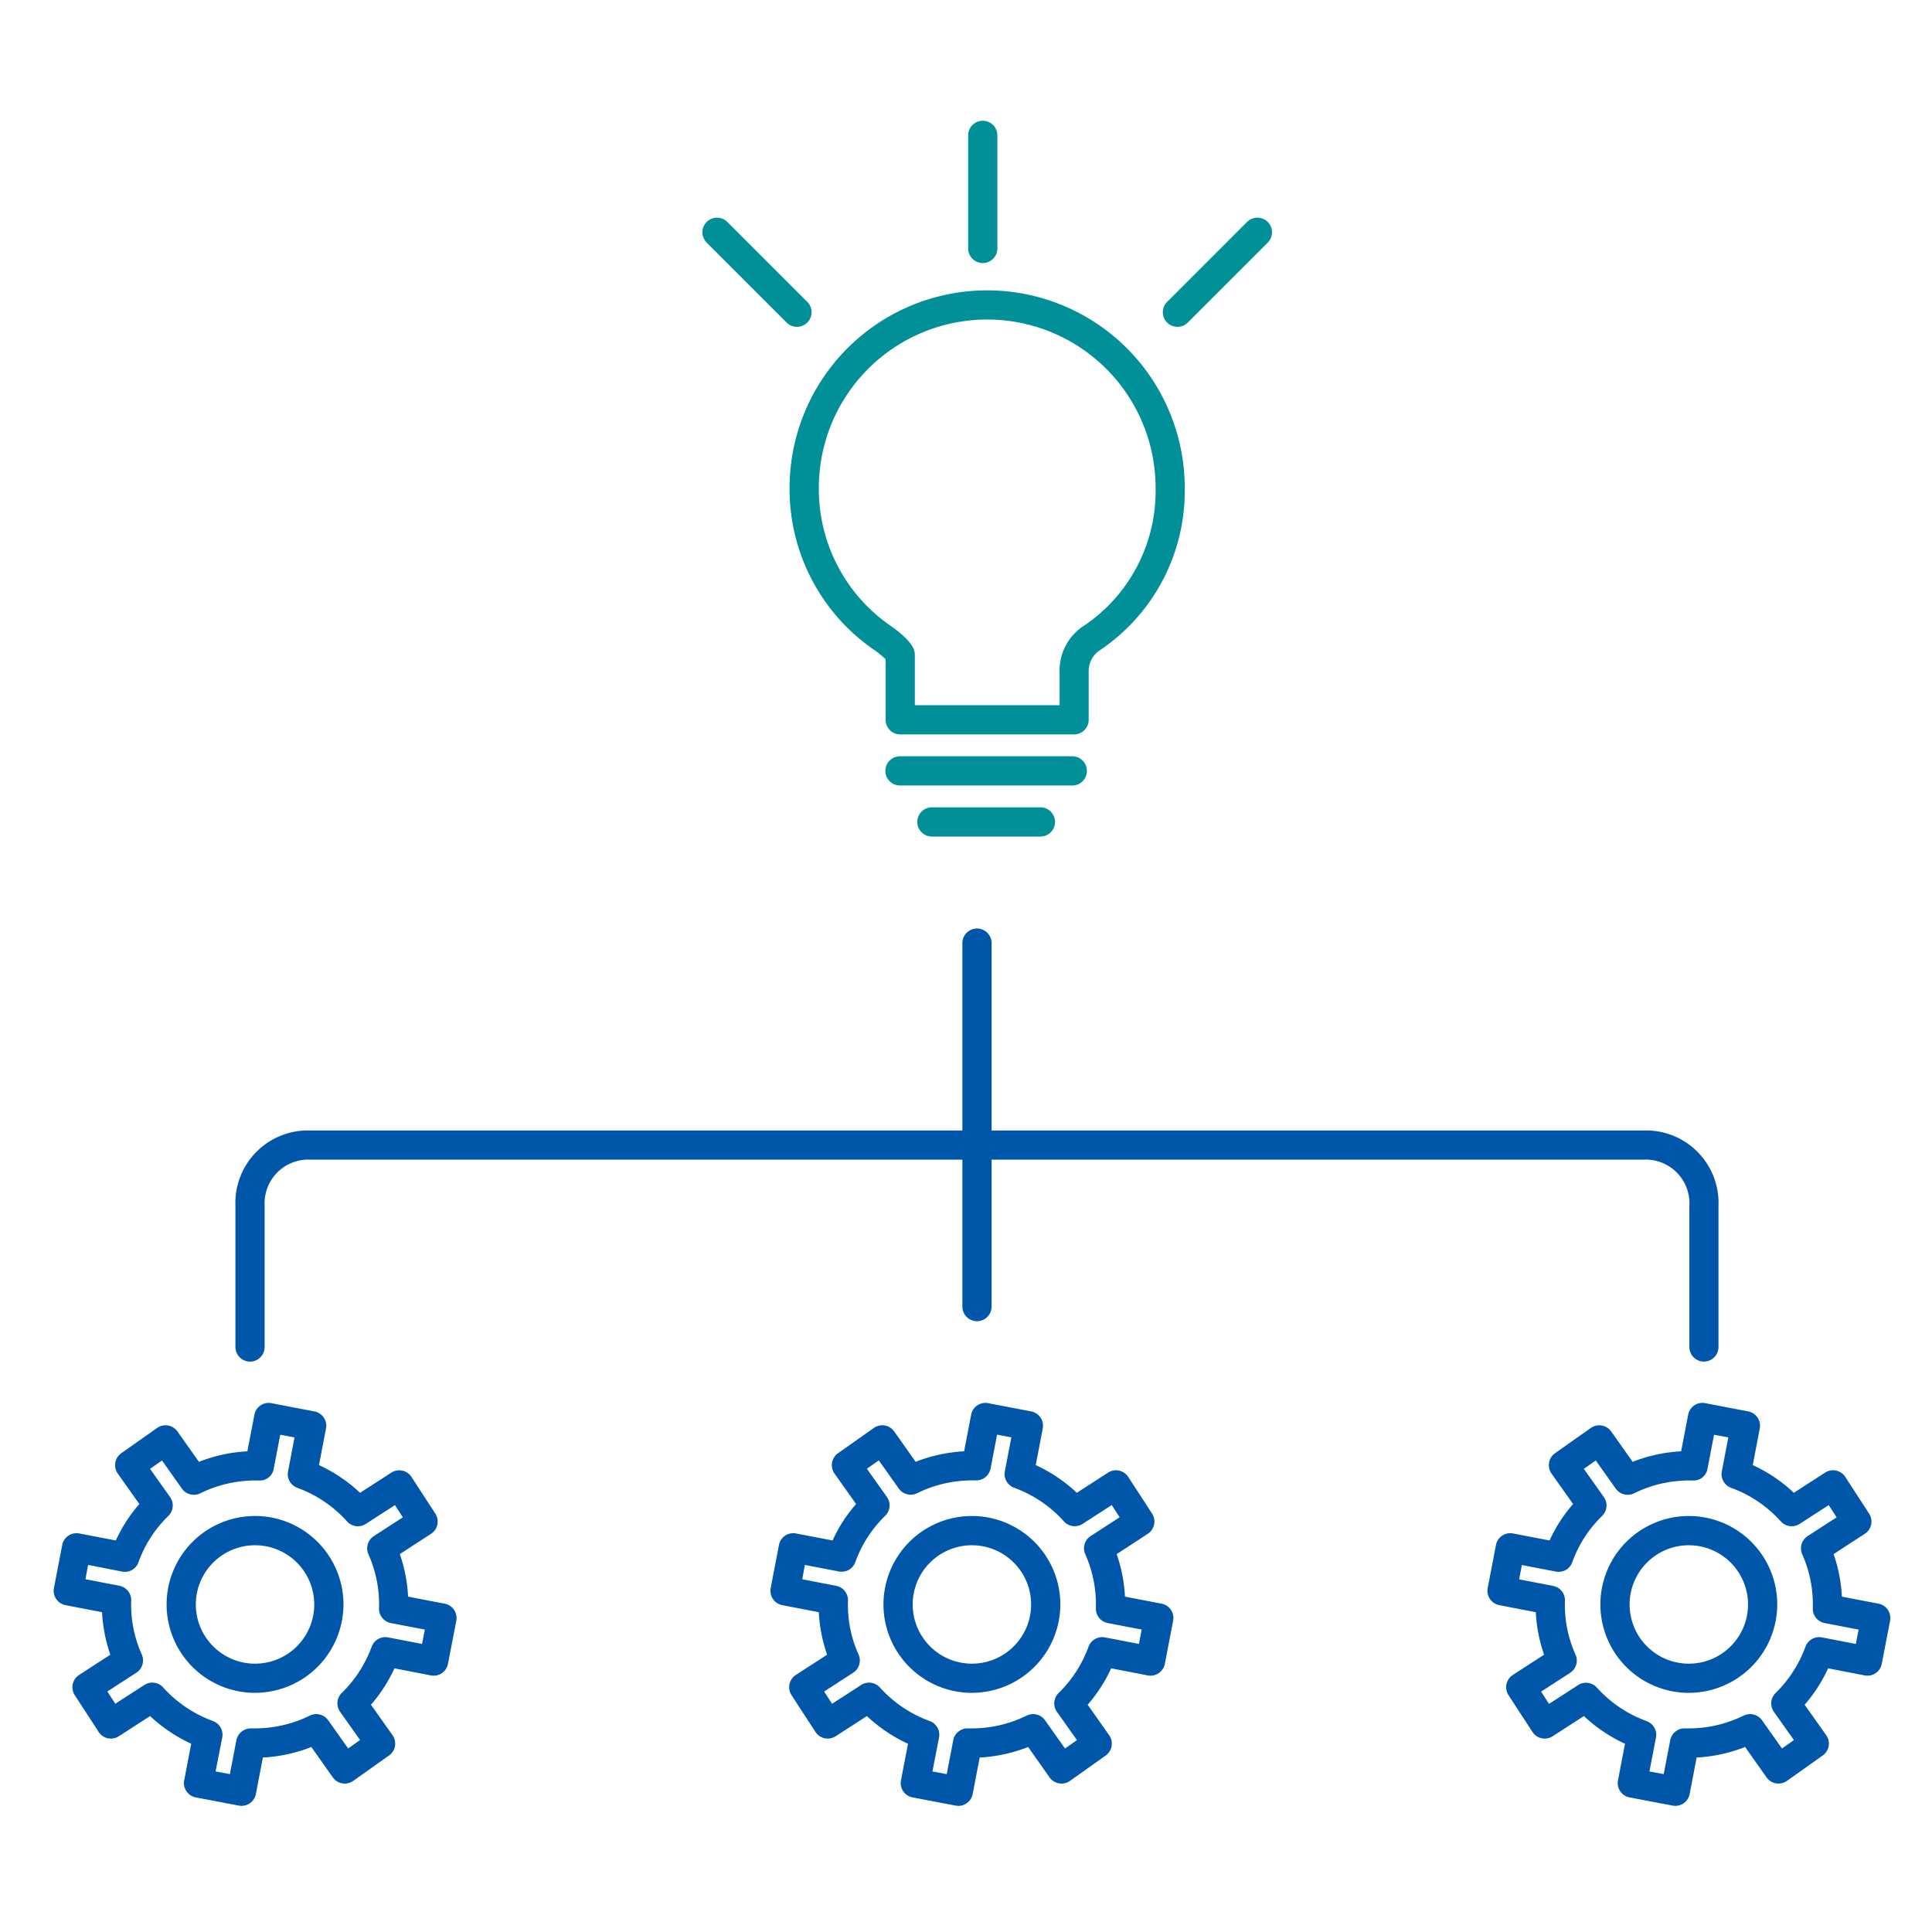 <svg xmlns="http://www.w3.org/2000/svg" xmlns:xlink="http://www.w3.org/1999/xlink" width="144" height="144" viewBox="0 0 144 144">
  <defs>
    <clipPath id="clip-path">
      <rect id="長方形_38679" data-name="長方形 38679" width="136.896" height="125.598" fill="#029098"/>
    </clipPath>
  </defs>
  <g id="グループ_60749" data-name="グループ 60749" transform="translate(-1174 -10180)">
    <circle id="楕円形_146" data-name="楕円形 146" cx="72" cy="72" r="72" transform="translate(1174 10180)" fill="none"/>
    <g id="グループ_60751" data-name="グループ 60751" transform="translate(1178 10189)">
      <g id="グループ_60592" data-name="グループ 60592" clip-path="url(#clip-path)">
        <path id="パス_46616" data-name="パス 46616" d="M50.794,95.85a1,1,0,0,1-.206-.02l-3.2-.61a1.086,1.086,0,0,1-.865-1.273l.523-2.725a11.454,11.454,0,0,1-3.064-2.065l-2.332,1.507a1.089,1.089,0,0,1-1.5-.322L38.365,87.6a1.09,1.09,0,0,1,.322-1.507l2.33-1.509a11.492,11.492,0,0,1-.62-3.168l-2.723-.526a1.088,1.088,0,0,1-.862-1.273l.614-3.206a1.086,1.086,0,0,1,1.275-.864l2.722.523a11.123,11.123,0,0,1,1.754-2.717l-1.606-2.267a1.089,1.089,0,0,1,.26-1.52L44.5,67.682a1.092,1.092,0,0,1,1.517.261l1.6,2.265a11.444,11.444,0,0,1,3.611-.783l.524-2.724a1.08,1.08,0,0,1,1.275-.864l3.2.614a1.086,1.086,0,0,1,.862,1.275l-.523,2.725a11.35,11.35,0,0,1,3.062,2.066l2.332-1.506a1.09,1.09,0,0,1,1.5.321l1.777,2.734a1.092,1.092,0,0,1-.322,1.509L62.6,77.085a11.381,11.381,0,0,1,.617,3.171l2.727.524a1.086,1.086,0,0,1,.864,1.275l-.619,3.209a1.09,1.09,0,0,1-1.275.864L62.188,85.6a11.383,11.383,0,0,1-1.75,2.714l1.6,2.268a1.09,1.09,0,0,1-.26,1.519L59.117,93.99a1.092,1.092,0,0,1-1.519-.26L56,91.462a11.483,11.483,0,0,1-3.611.786l-.523,2.72a1.088,1.088,0,0,1-1.067.883m-1.93-2.566,1.063.2.486-2.525a1.086,1.086,0,0,1,1.1-.884l.283,0a9.255,9.255,0,0,0,4.086-.951,1.091,1.091,0,0,1,1.374.346l1.488,2.105.89-.627-1.491-2.105a1.089,1.089,0,0,1,.129-1.41A9.227,9.227,0,0,0,60.5,83.994a1.092,1.092,0,0,1,1.23-.7l2.526.486.208-1.069-2.531-.486a1.09,1.09,0,0,1-.884-1.1A9.145,9.145,0,0,0,60.26,77.1a1.091,1.091,0,0,1,.4-1.361l2.163-1.4-.591-.909-2.168,1.4a1.083,1.083,0,0,1-1.4-.186,9.207,9.207,0,0,0-3.7-2.5,1.091,1.091,0,0,1-.7-1.231l.486-2.529-1.064-.2L53.2,70.708a1.088,1.088,0,0,1-1.069.884H52.1l-.277,0a9.253,9.253,0,0,0-4.093.953,1.09,1.09,0,0,1-1.372-.346l-1.488-2.1-.889.626,1.491,2.1a1.089,1.089,0,0,1-.128,1.408,9.1,9.1,0,0,0-2.224,3.447,1.08,1.08,0,0,1-1.23.7l-2.528-.486-.2,1.067,2.528.488a1.091,1.091,0,0,1,.884,1.1,8.983,8.983,0,0,0,.786,4.018,1.091,1.091,0,0,1-.4,1.361l-2.165,1.4.591.915,2.166-1.4a1.087,1.087,0,0,1,1.4.184,9.277,9.277,0,0,0,3.707,2.5,1.09,1.09,0,0,1,.7,1.228Zm2.942-5.857A6.591,6.591,0,1,1,58.4,80.834a6.6,6.6,0,0,1-6.589,6.592m0-11a4.413,4.413,0,1,0,4.411,4.411,4.413,4.413,0,0,0-4.411-4.411" transform="translate(16.631 29.748)" fill="#0057aa"/>
        <path id="パス_46617" data-name="パス 46617" d="M14,95.85a1,1,0,0,1-.206-.02l-3.2-.61a1.088,1.088,0,0,1-.865-1.273l.523-2.727a11.437,11.437,0,0,1-3.064-2.063L4.854,90.663a1.089,1.089,0,0,1-1.5-.322L1.572,87.6a1.09,1.09,0,0,1,.322-1.507l2.33-1.509a11.361,11.361,0,0,1-.617-3.168L.883,80.89A1.088,1.088,0,0,1,.02,79.615l.616-3.206a1.086,1.086,0,0,1,1.275-.862l2.723.523a11.091,11.091,0,0,1,1.753-2.717L4.78,71.086a1.089,1.089,0,0,1,.26-1.52l2.669-1.883a1.092,1.092,0,0,1,1.517.261l1.6,2.265a11.444,11.444,0,0,1,3.611-.783l.524-2.724a1.078,1.078,0,0,1,1.275-.864l3.2.614a1.086,1.086,0,0,1,.862,1.275l-.523,2.725a11.35,11.35,0,0,1,3.062,2.066l2.333-1.506a1.088,1.088,0,0,1,1.5.322l1.776,2.734a1.09,1.09,0,0,1-.322,1.507L25.8,77.084a11.381,11.381,0,0,1,.617,3.173l2.728.524a1.086,1.086,0,0,1,.864,1.276l-.62,3.209a1.084,1.084,0,0,1-1.275.862L25.4,85.6a11.384,11.384,0,0,1-1.75,2.714l1.606,2.268a1.1,1.1,0,0,1,.184.815,1.083,1.083,0,0,1-.446.7L22.323,93.99a1.089,1.089,0,0,1-1.517-.261l-1.6-2.265a11.489,11.489,0,0,1-3.613.784l-.521,2.72A1.088,1.088,0,0,1,14,95.85m-1.931-2.566,1.064.2.485-2.525a1.1,1.1,0,0,1,1.1-.884l.283,0a9.271,9.271,0,0,0,4.089-.951,1.088,1.088,0,0,1,1.372.347l1.488,2.1.889-.627-1.491-2.105a1.089,1.089,0,0,1,.129-1.41A9.227,9.227,0,0,0,23.7,83.994a1.091,1.091,0,0,1,1.23-.7l2.528.488.206-1.07-2.531-.486a1.09,1.09,0,0,1-.884-1.1,9.129,9.129,0,0,0-.786-4.021,1.091,1.091,0,0,1,.4-1.361l2.163-1.4-.59-.909-2.169,1.4a1.083,1.083,0,0,1-1.4-.186,9.207,9.207,0,0,0-3.7-2.5,1.091,1.091,0,0,1-.7-1.231l.486-2.529-1.064-.2-.486,2.526a1.045,1.045,0,0,1-1.1.884l-.277,0a9.253,9.253,0,0,0-4.093.953,1.09,1.09,0,0,1-1.372-.346l-1.488-2.1-.889.626,1.491,2.1a1.088,1.088,0,0,1-.128,1.408,9.085,9.085,0,0,0-2.224,3.447,1.073,1.073,0,0,1-1.23.7L2.568,77.89l-.2,1.067,2.528.488a1.091,1.091,0,0,1,.884,1.1,9.007,9.007,0,0,0,.786,4.018,1.091,1.091,0,0,1-.4,1.361l-2.165,1.4.591.915,2.166-1.4a1.088,1.088,0,0,1,1.4.184,9.288,9.288,0,0,0,3.707,2.5,1.09,1.09,0,0,1,.7,1.228Zm2.942-5.857A6.591,6.591,0,1,1,21.6,80.834a6.6,6.6,0,0,1-6.589,6.592m0-11a4.413,4.413,0,1,0,4.411,4.411,4.413,4.413,0,0,0-4.411-4.411" transform="translate(0 29.748)" fill="#0057aa"/>
        <path id="パス_46618" data-name="パス 46618" d="M87.6,95.85a1,1,0,0,1-.206-.02l-3.2-.61a1.086,1.086,0,0,1-.865-1.273l.523-2.725a11.465,11.465,0,0,1-3.064-2.065l-2.332,1.507a1.089,1.089,0,0,1-1.5-.322L75.169,87.6a1.09,1.09,0,0,1,.322-1.507l2.33-1.509a11.361,11.361,0,0,1-.617-3.168L74.48,80.89a1.089,1.089,0,0,1-.862-1.275l.616-3.206a1.086,1.086,0,0,1,1.273-.862l2.722.523a11.139,11.139,0,0,1,1.754-2.717l-1.606-2.267a1.089,1.089,0,0,1,.26-1.52l2.669-1.883a1.092,1.092,0,0,1,1.517.261l1.6,2.265a11.453,11.453,0,0,1,3.611-.783L88.56,66.7a1.08,1.08,0,0,1,1.275-.864l3.2.614a1.086,1.086,0,0,1,.862,1.275l-.523,2.725a11.35,11.35,0,0,1,3.062,2.066l2.333-1.506a1.088,1.088,0,0,1,1.5.322l1.776,2.734a1.087,1.087,0,0,1-.322,1.507L99.4,77.085a11.381,11.381,0,0,1,.617,3.171l2.728.524a1.086,1.086,0,0,1,.864,1.276l-.62,3.209a1.084,1.084,0,0,1-1.275.862L98.992,85.6a11.383,11.383,0,0,1-1.75,2.714l1.606,2.268a1.1,1.1,0,0,1,.184.815,1.083,1.083,0,0,1-.446.7L95.92,93.99a1.092,1.092,0,0,1-1.517-.26l-1.6-2.268a11.474,11.474,0,0,1-3.611.786l-.521,2.72a1.088,1.088,0,0,1-1.067.883m-1.931-2.566,1.064.2.485-2.525a1.085,1.085,0,0,1,1.1-.884l.283,0a9.255,9.255,0,0,0,4.086-.951,1.091,1.091,0,0,1,1.374.346l1.488,2.105.889-.627-1.49-2.105a1.089,1.089,0,0,1,.129-1.41A9.227,9.227,0,0,0,97.3,83.994a1.092,1.092,0,0,1,1.23-.7l2.528.488.206-1.07-2.529-.486a1.088,1.088,0,0,1-.886-1.1,9.145,9.145,0,0,0-.786-4.021,1.091,1.091,0,0,1,.4-1.361l2.163-1.4-.591-.909-2.168,1.4a1.085,1.085,0,0,1-1.4-.186,9.192,9.192,0,0,0-3.7-2.5,1.091,1.091,0,0,1-.7-1.231l.486-2.529-1.064-.2-.486,2.526a1.049,1.049,0,0,1-1.1.884l-.277,0a9.249,9.249,0,0,0-4.093.953,1.09,1.09,0,0,1-1.372-.346l-1.487-2.1-.89.626,1.491,2.1a1.089,1.089,0,0,1-.128,1.408,9.085,9.085,0,0,0-2.224,3.447,1.075,1.075,0,0,1-1.23.7l-2.528-.486-.2,1.067,2.528.488a1.091,1.091,0,0,1,.884,1.1,9.007,9.007,0,0,0,.786,4.018,1.091,1.091,0,0,1-.4,1.361l-2.165,1.4.591.915,2.165-1.4a1.089,1.089,0,0,1,1.4.184,9.282,9.282,0,0,0,3.707,2.5,1.09,1.09,0,0,1,.7,1.228Zm2.943-5.857A6.591,6.591,0,1,1,95.2,80.834a6.6,6.6,0,0,1-6.588,6.592m0-11a4.413,4.413,0,1,0,4.41,4.411,4.414,4.414,0,0,0-4.41-4.411" transform="translate(33.266 29.748)" fill="#0057aa"/>
        <path id="パス_46619" data-name="パス 46619" d="M58.988,41.805H46.023a1.089,1.089,0,0,1-1.089-1.089V36.2a7.451,7.451,0,0,0-.96-.767,14.543,14.543,0,0,1-6.2-12,14.727,14.727,0,0,1,29.454,0,14.3,14.3,0,0,1-6.331,12.1,1.846,1.846,0,0,0-.829,1.581l0,3.6a1.089,1.089,0,0,1-1.089,1.089M47.112,39.627H57.9V37.2a3.97,3.97,0,0,1,1.838-3.512,12.1,12.1,0,0,0,5.317-10.258,12.549,12.549,0,0,0-25.1,0,12.37,12.37,0,0,0,5.255,10.212c1.324.915,1.71,1.525,1.822,1.806a1.1,1.1,0,0,1,.078.4Z" transform="translate(17.076 3.936)" fill="#029098"/>
        <path id="パス_46620" data-name="パス 46620" d="M56.626,34.8H43.782a1.089,1.089,0,1,1,0-2.178H56.626a1.089,1.089,0,1,1,0,2.178" transform="translate(19.297 14.746)" fill="#029098"/>
        <path id="パス_46621" data-name="パス 46621" d="M53.509,37.422H45.42a1.089,1.089,0,1,1,0-2.178h8.089a1.089,1.089,0,0,1,0,2.178" transform="translate(20.038 15.93)" fill="#029098"/>
        <path id="パス_46622" data-name="パス 46622" d="M48.032,10.607a1.089,1.089,0,0,1-1.089-1.089V1.089a1.089,1.089,0,0,1,2.178,0V9.518a1.089,1.089,0,0,1-1.089,1.089" transform="translate(21.218)" fill="#029098"/>
        <path id="パス_46623" data-name="パス 46623" d="M40.349,13.112a1.08,1.08,0,0,1-.77-.319L33.62,6.835a1.089,1.089,0,0,1,1.541-1.541l5.958,5.959a1.089,1.089,0,0,1-.77,1.859" transform="translate(15.052 2.249)" fill="#029098"/>
        <path id="パス_46624" data-name="パス 46624" d="M58.026,13.112a1.089,1.089,0,0,1-.771-1.859l5.958-5.959a1.089,1.089,0,0,1,1.541,1.541l-5.959,5.958a1.08,1.08,0,0,1-.768.319" transform="translate(25.735 2.249)" fill="#029098"/>
        <path id="パス_46625" data-name="パス 46625" d="M47.735,70.733a1.089,1.089,0,0,1-1.089-1.089V42.553a1.089,1.089,0,0,1,2.178,0V69.644a1.089,1.089,0,0,1-1.089,1.089" transform="translate(21.084 18.742)" fill="#0057aa"/>
        <path id="パス_46626" data-name="パス 46626" d="M118.788,69.058a1.089,1.089,0,0,1-1.089-1.089V57.434a3.257,3.257,0,0,0-3.431-3.427H14.935a3.256,3.256,0,0,0-3.427,3.427V67.969a1.089,1.089,0,0,1-2.178,0V57.434a5.4,5.4,0,0,1,5.6-5.6h99.339a5.4,5.4,0,0,1,5.6,5.6V67.969a1.089,1.089,0,0,1-1.089,1.089" transform="translate(4.217 23.427)" fill="#0057aa"/>
      </g>
    </g>
  </g>
</svg>
